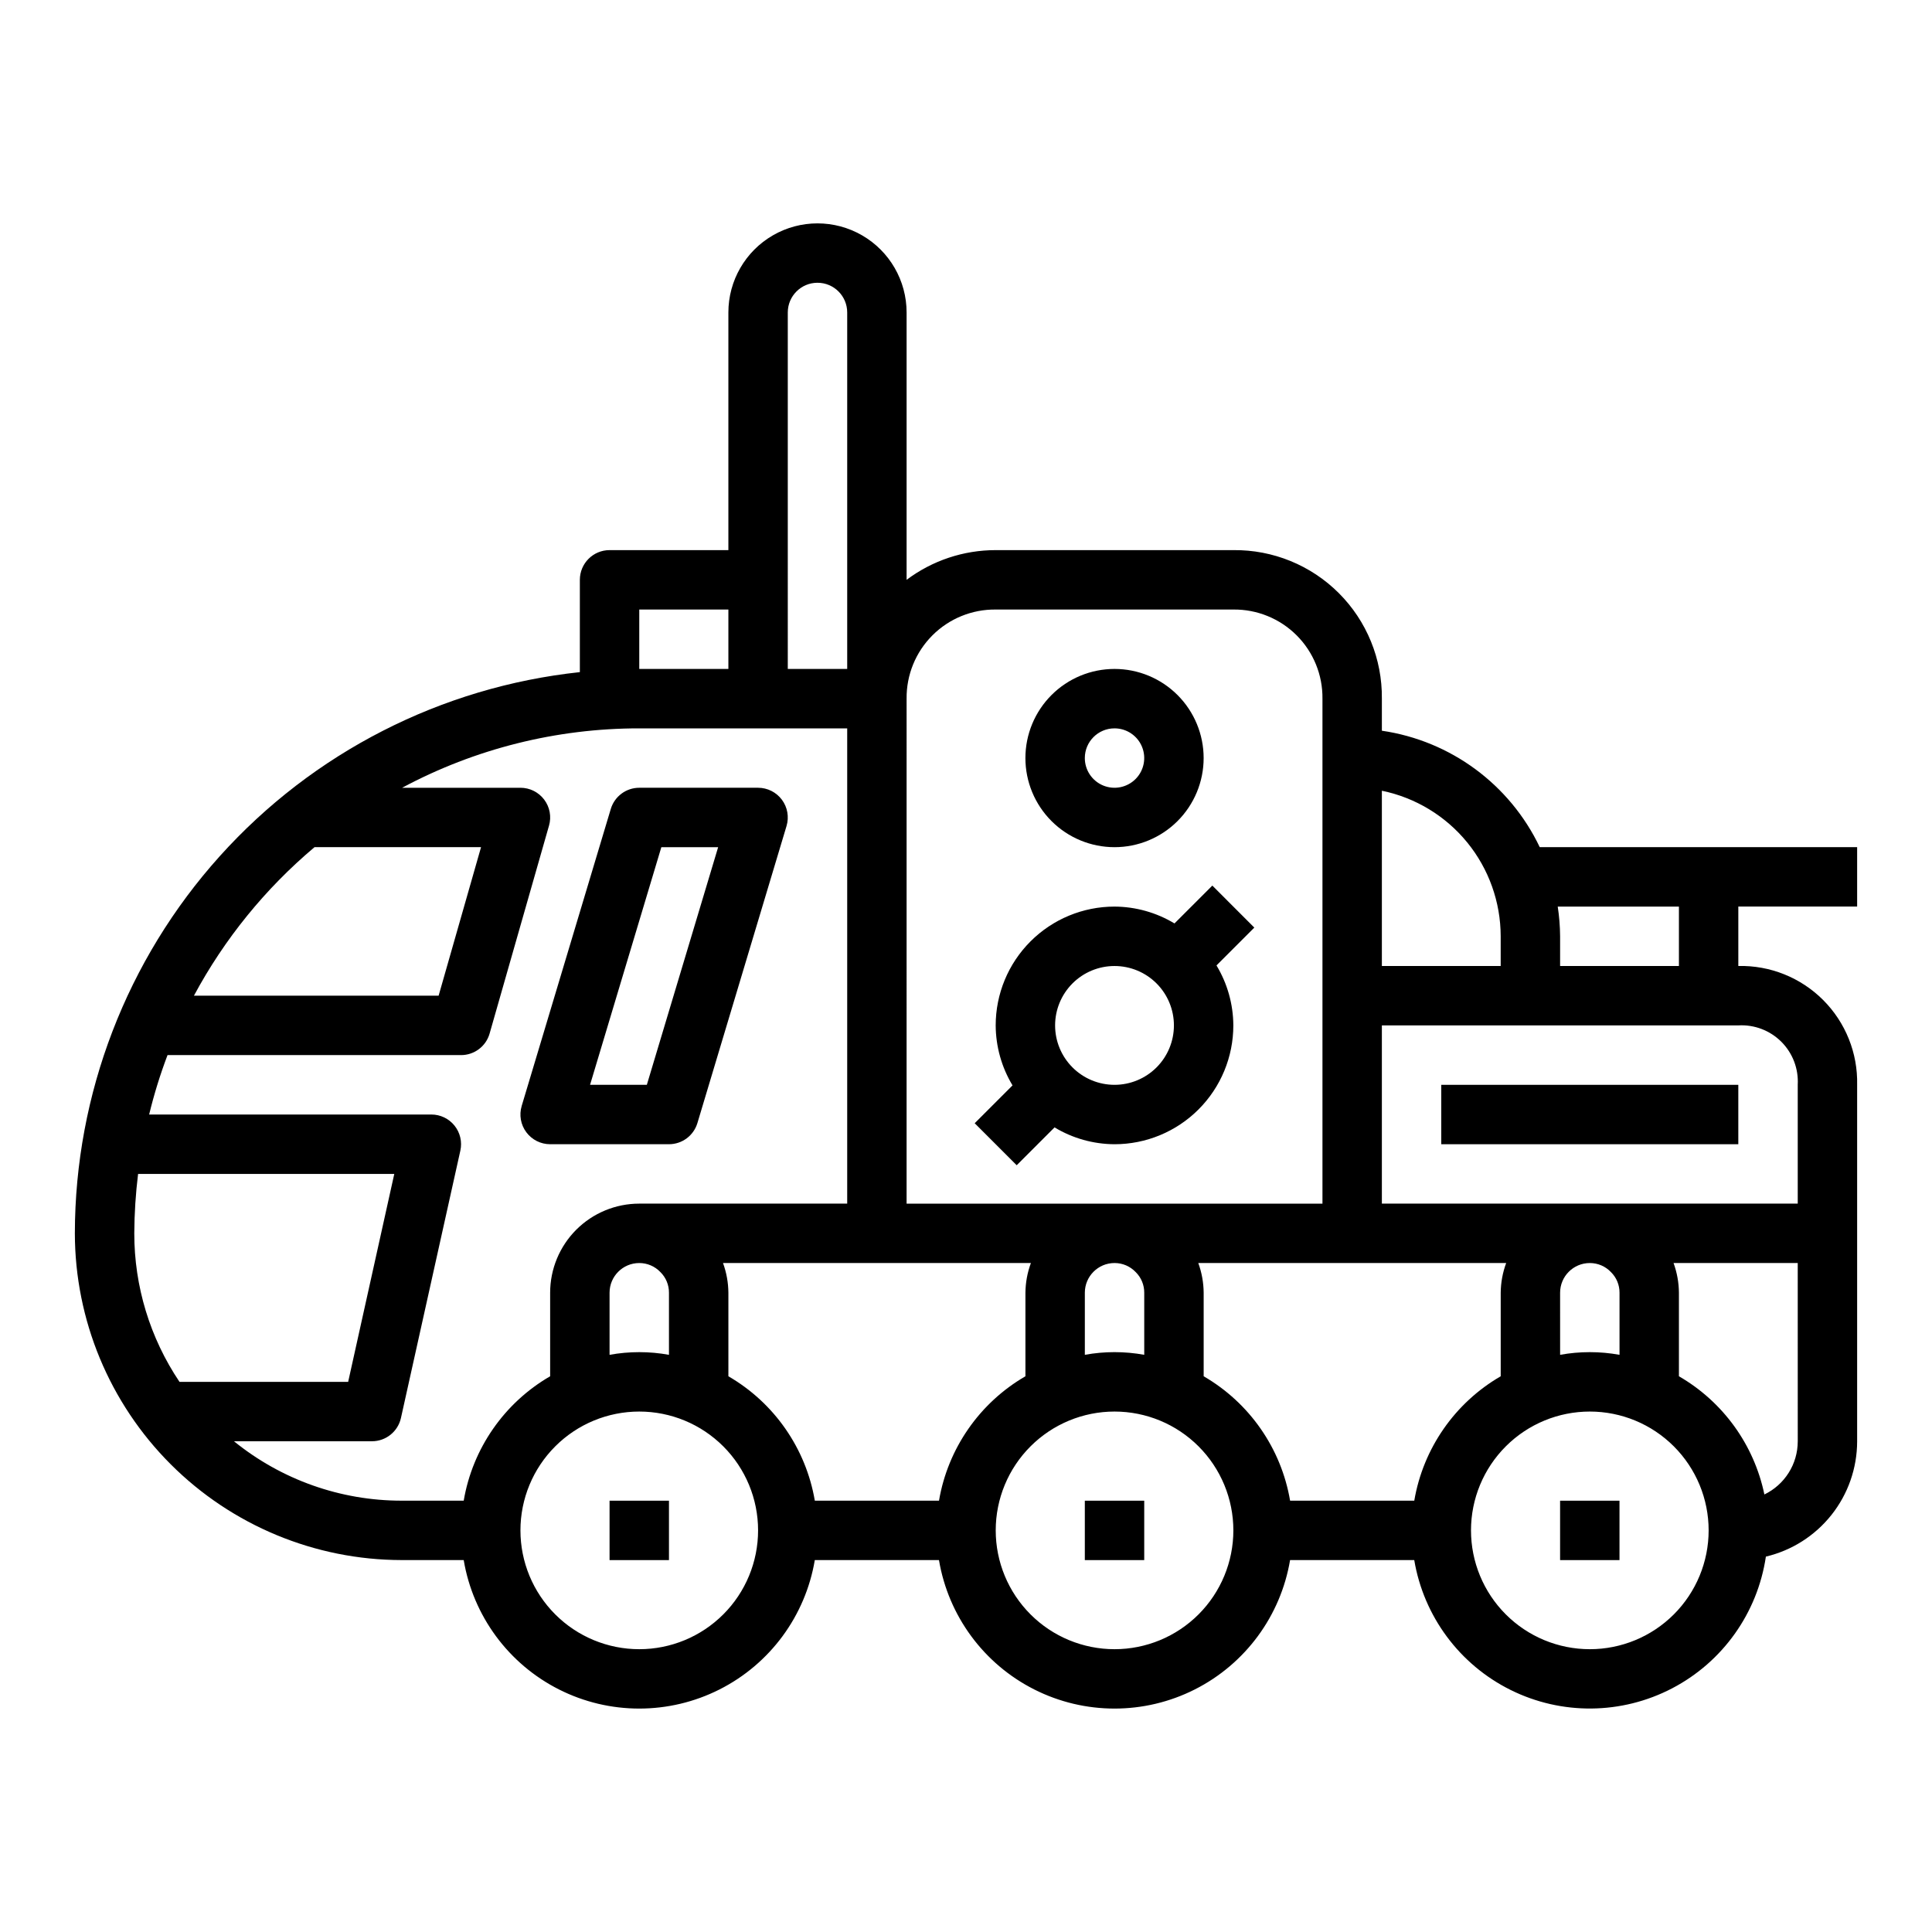 <?xml version="1.0" encoding="UTF-8"?>
<!-- Uploaded to: ICON Repo, www.iconrepo.com, Generator: ICON Repo Mixer Tools -->
<svg fill="#000000" width="800px" height="800px" version="1.1" viewBox="144 144 512 512" xmlns="http://www.w3.org/2000/svg">
 <g>
  <path d="m321.28 447.23c3.481 0 6.543-2.281 7.543-5.613l23.617-78.719c0.711-2.383 0.258-4.965-1.227-6.961-1.488-1.996-3.828-3.172-6.316-3.172h-31.488c-3.477 0-6.543 2.281-7.543 5.613l-23.617 78.719h0.004c-0.715 2.387-0.262 4.965 1.227 6.961 1.484 1.996 3.824 3.172 6.312 3.172zm-2.016-78.719h15.051l-18.895 62.977h-15.047z"/>
  <path d="m439.36 368.51c6.262 0 12.27-2.488 16.699-6.918 4.43-4.43 6.918-10.438 6.918-16.699s-2.488-12.27-6.918-16.699c-4.43-4.43-10.438-6.918-16.699-6.918-6.266 0-12.27 2.488-16.699 6.918-4.43 4.43-6.918 10.438-6.918 16.699s2.488 12.27 6.918 16.699c4.43 4.43 10.434 6.918 16.699 6.918zm0-31.488c3.184 0 6.055 1.918 7.273 4.859 1.219 2.941 0.543 6.328-1.707 8.578-2.254 2.25-5.637 2.926-8.578 1.707s-4.859-4.09-4.859-7.273c0-4.348 3.523-7.871 7.871-7.871z"/>
  <path d="m510.21 337.65v-8.504c0.113-10.473-3.996-20.551-11.402-27.957s-17.484-11.516-27.957-11.402h-62.977c-8.52-0.004-16.805 2.758-23.617 7.875v-70.852c0-8.438-4.5-16.23-11.809-20.449-7.305-4.219-16.309-4.219-23.613 0-7.309 4.219-11.809 12.012-11.809 20.449v62.977h-31.488c-4.348 0-7.871 3.527-7.871 7.875v24.457c-36.719 3.93-70.691 21.289-95.391 48.738-24.703 27.449-38.391 63.059-38.438 99.988 0.027 22.957 9.16 44.965 25.395 61.199s38.242 25.363 61.199 25.391h16.453c2.488 14.789 11.855 27.516 25.238 34.281 13.383 6.766 29.188 6.766 42.57 0 13.383-6.766 22.75-19.492 25.238-34.281h32.906c2.484 14.789 11.855 27.516 25.238 34.281 13.383 6.766 29.184 6.766 42.57 0 13.383-6.766 22.75-19.492 25.238-34.281h32.906c2.508 14.895 11.992 27.688 25.516 34.41 13.523 6.723 29.449 6.566 42.836-0.426 13.391-6.988 22.621-19.965 24.836-34.902 6.871-1.625 12.992-5.519 17.383-11.051 4.387-5.531 6.781-12.379 6.801-19.438v-94.543c0.188-8.41-3.07-16.527-9.016-22.477-5.945-5.945-14.066-9.203-22.473-9.012v-15.746h31.488v-15.742h-84.113c-7.926-16.625-23.617-28.199-41.84-30.859zm0 15.902c8.883 1.824 16.867 6.66 22.605 13.684 5.734 7.027 8.871 15.816 8.883 24.887v7.871l-31.488 0.004zm-125.95-24.406c-0.066-6.281 2.398-12.328 6.844-16.773 4.441-4.441 10.488-6.91 16.773-6.84h62.977c6.281-0.07 12.328 2.398 16.773 6.84 4.445 4.445 6.91 10.492 6.84 16.773v133.83h-110.21zm62.977 157.44v16.453c-5.207-0.945-10.539-0.945-15.742 0v-16.453c0-4.348 3.523-7.871 7.871-7.871 2.121-0.004 4.152 0.867 5.613 2.41 1.457 1.441 2.273 3.41 2.258 5.461zm-94.465-259.78c0-4.348 3.523-7.871 7.871-7.871 4.348 0 7.875 3.523 7.875 7.871v94.465h-15.746zm-39.359 78.723h23.617v15.742h-23.617zm-86.059 62.977h44.129l-11.242 39.359h-64.844c8.066-15.023 18.91-28.383 31.957-39.359zm-47.766 102.34c0.027-5.266 0.363-10.52 1.008-15.746h67.895l-12.223 55.105h-44.699c-7.82-11.637-11.992-25.34-11.98-39.359zm87.301 70.848h-16.453c-16.176 0.008-31.867-5.551-44.43-15.746h36.559c3.691 0.004 6.891-2.559 7.691-6.164l15.742-70.848c0.52-2.332-0.051-4.773-1.547-6.637-1.492-1.859-3.754-2.945-6.144-2.941h-74.781c1.293-5.344 2.922-10.602 4.871-15.746h77.785c3.516 0.004 6.606-2.324 7.57-5.707l15.742-55.105 0.004 0.004c0.68-2.379 0.203-4.934-1.285-6.906-1.488-1.973-3.816-3.133-6.289-3.133h-31.355c19.328-10.352 40.918-15.758 62.844-15.742h55.105v125.95h-55.105c-6.262 0-12.27 2.484-16.699 6.914-4.43 4.43-6.918 10.438-6.918 16.699v22.137c-12.152 7.043-20.547 19.121-22.906 32.969zm54.395-55.105v16.453c-5.203-0.945-10.539-0.945-15.742 0v-16.453c0-4.348 3.523-7.871 7.871-7.871 2.121-0.004 4.152 0.867 5.613 2.41 1.461 1.441 2.273 3.41 2.258 5.461zm-7.871 94.465c-8.352 0-16.359-3.316-22.266-9.223s-9.223-13.914-9.223-22.266c0-8.352 3.316-16.359 9.223-22.266s13.914-9.223 22.266-9.223 16.359 3.316 22.266 9.223 9.223 13.914 9.223 22.266c0 8.352-3.316 16.359-9.223 22.266s-13.914 9.223-22.266 9.223zm79.43-39.359h-32.906c-2.359-13.848-10.754-25.926-22.906-32.969v-22.137c-0.023-2.684-0.504-5.348-1.426-7.871h81.594c-0.934 2.519-1.422 5.184-1.449 7.871v22.137c-12.152 7.043-20.547 19.121-22.906 32.969zm46.523 39.359c-8.352 0-16.359-3.316-22.266-9.223s-9.223-13.914-9.223-22.266c0-8.352 3.316-16.359 9.223-22.266s13.914-9.223 22.266-9.223 16.359 3.316 22.266 9.223c5.902 5.906 9.223 13.914 9.223 22.266 0 8.352-3.32 16.359-9.223 22.266-5.906 5.906-13.914 9.223-22.266 9.223zm79.43-39.359h-32.906c-2.359-13.848-10.754-25.926-22.906-32.969v-22.137c-0.023-2.684-0.504-5.348-1.426-7.871h81.594c-0.934 2.519-1.422 5.184-1.449 7.871v22.137c-12.152 7.043-20.547 19.121-22.906 32.969zm46.523 39.359c-8.352 0-16.363-3.316-22.266-9.223-5.906-5.906-9.223-13.914-9.223-22.266 0-8.352 3.316-16.359 9.223-22.266 5.902-5.906 13.914-9.223 22.266-9.223s16.359 3.316 22.266 9.223c5.902 5.906 9.223 13.914 9.223 22.266 0 8.352-3.32 16.359-9.223 22.266-5.906 5.906-13.914 9.223-22.266 9.223zm-7.871-78.012-0.004-16.453c0-4.348 3.527-7.871 7.875-7.871 2.121-0.004 4.152 0.867 5.609 2.41 1.461 1.441 2.277 3.41 2.262 5.461v16.453c-5.207-0.945-10.539-0.945-15.746 0zm62.977 22.984-0.004 0.004c-0.008 2.93-0.84 5.801-2.406 8.277-1.562 2.481-3.793 4.469-6.434 5.742-2.746-13.191-10.984-24.582-22.648-31.324v-22.137c-0.02-2.684-0.504-5.348-1.422-7.871h32.91zm-0.004-94.539v31.488h-110.21v-47.234h94.465c4.246-0.246 8.395 1.336 11.402 4.344 3.008 3.008 4.586 7.156 4.34 11.402zm-31.488-47.23v15.742h-31.488v-7.875c-0.02-2.633-0.23-5.266-0.629-7.871z"/>
  <path d="m305.54 541.7h15.742v15.742h-15.742z"/>
  <path d="m431.49 541.7h15.742v15.742h-15.742z"/>
  <path d="m557.44 541.7h15.742v15.742h-15.742z"/>
  <path d="m465.28 378.69-10.027 10.027v0.004c-4.801-2.894-10.293-4.438-15.895-4.465-8.352 0-16.359 3.316-22.266 9.223s-9.223 13.914-9.223 22.266c0.027 5.606 1.57 11.094 4.461 15.895l-10.027 10.027 11.133 11.133 10.027-10.027v-0.004c4.797 2.894 10.289 4.438 15.895 4.465 8.352 0 16.359-3.316 22.266-9.223 5.902-5.906 9.223-13.914 9.223-22.266-0.027-5.602-1.57-11.094-4.465-15.895l10.027-10.027zm-25.922 52.801c-4.176 0-8.18-1.66-11.133-4.613-2.953-2.953-4.613-6.957-4.613-11.133 0-4.176 1.66-8.18 4.613-11.133 2.953-2.953 6.957-4.609 11.133-4.609s8.18 1.656 11.133 4.609c2.953 2.953 4.609 6.957 4.609 11.133 0 4.176-1.656 8.18-4.609 11.133-2.953 2.953-6.957 4.613-11.133 4.613z"/>
  <path d="m525.95 431.49h78.719v15.742h-78.719z"/>
 </g>
</svg>